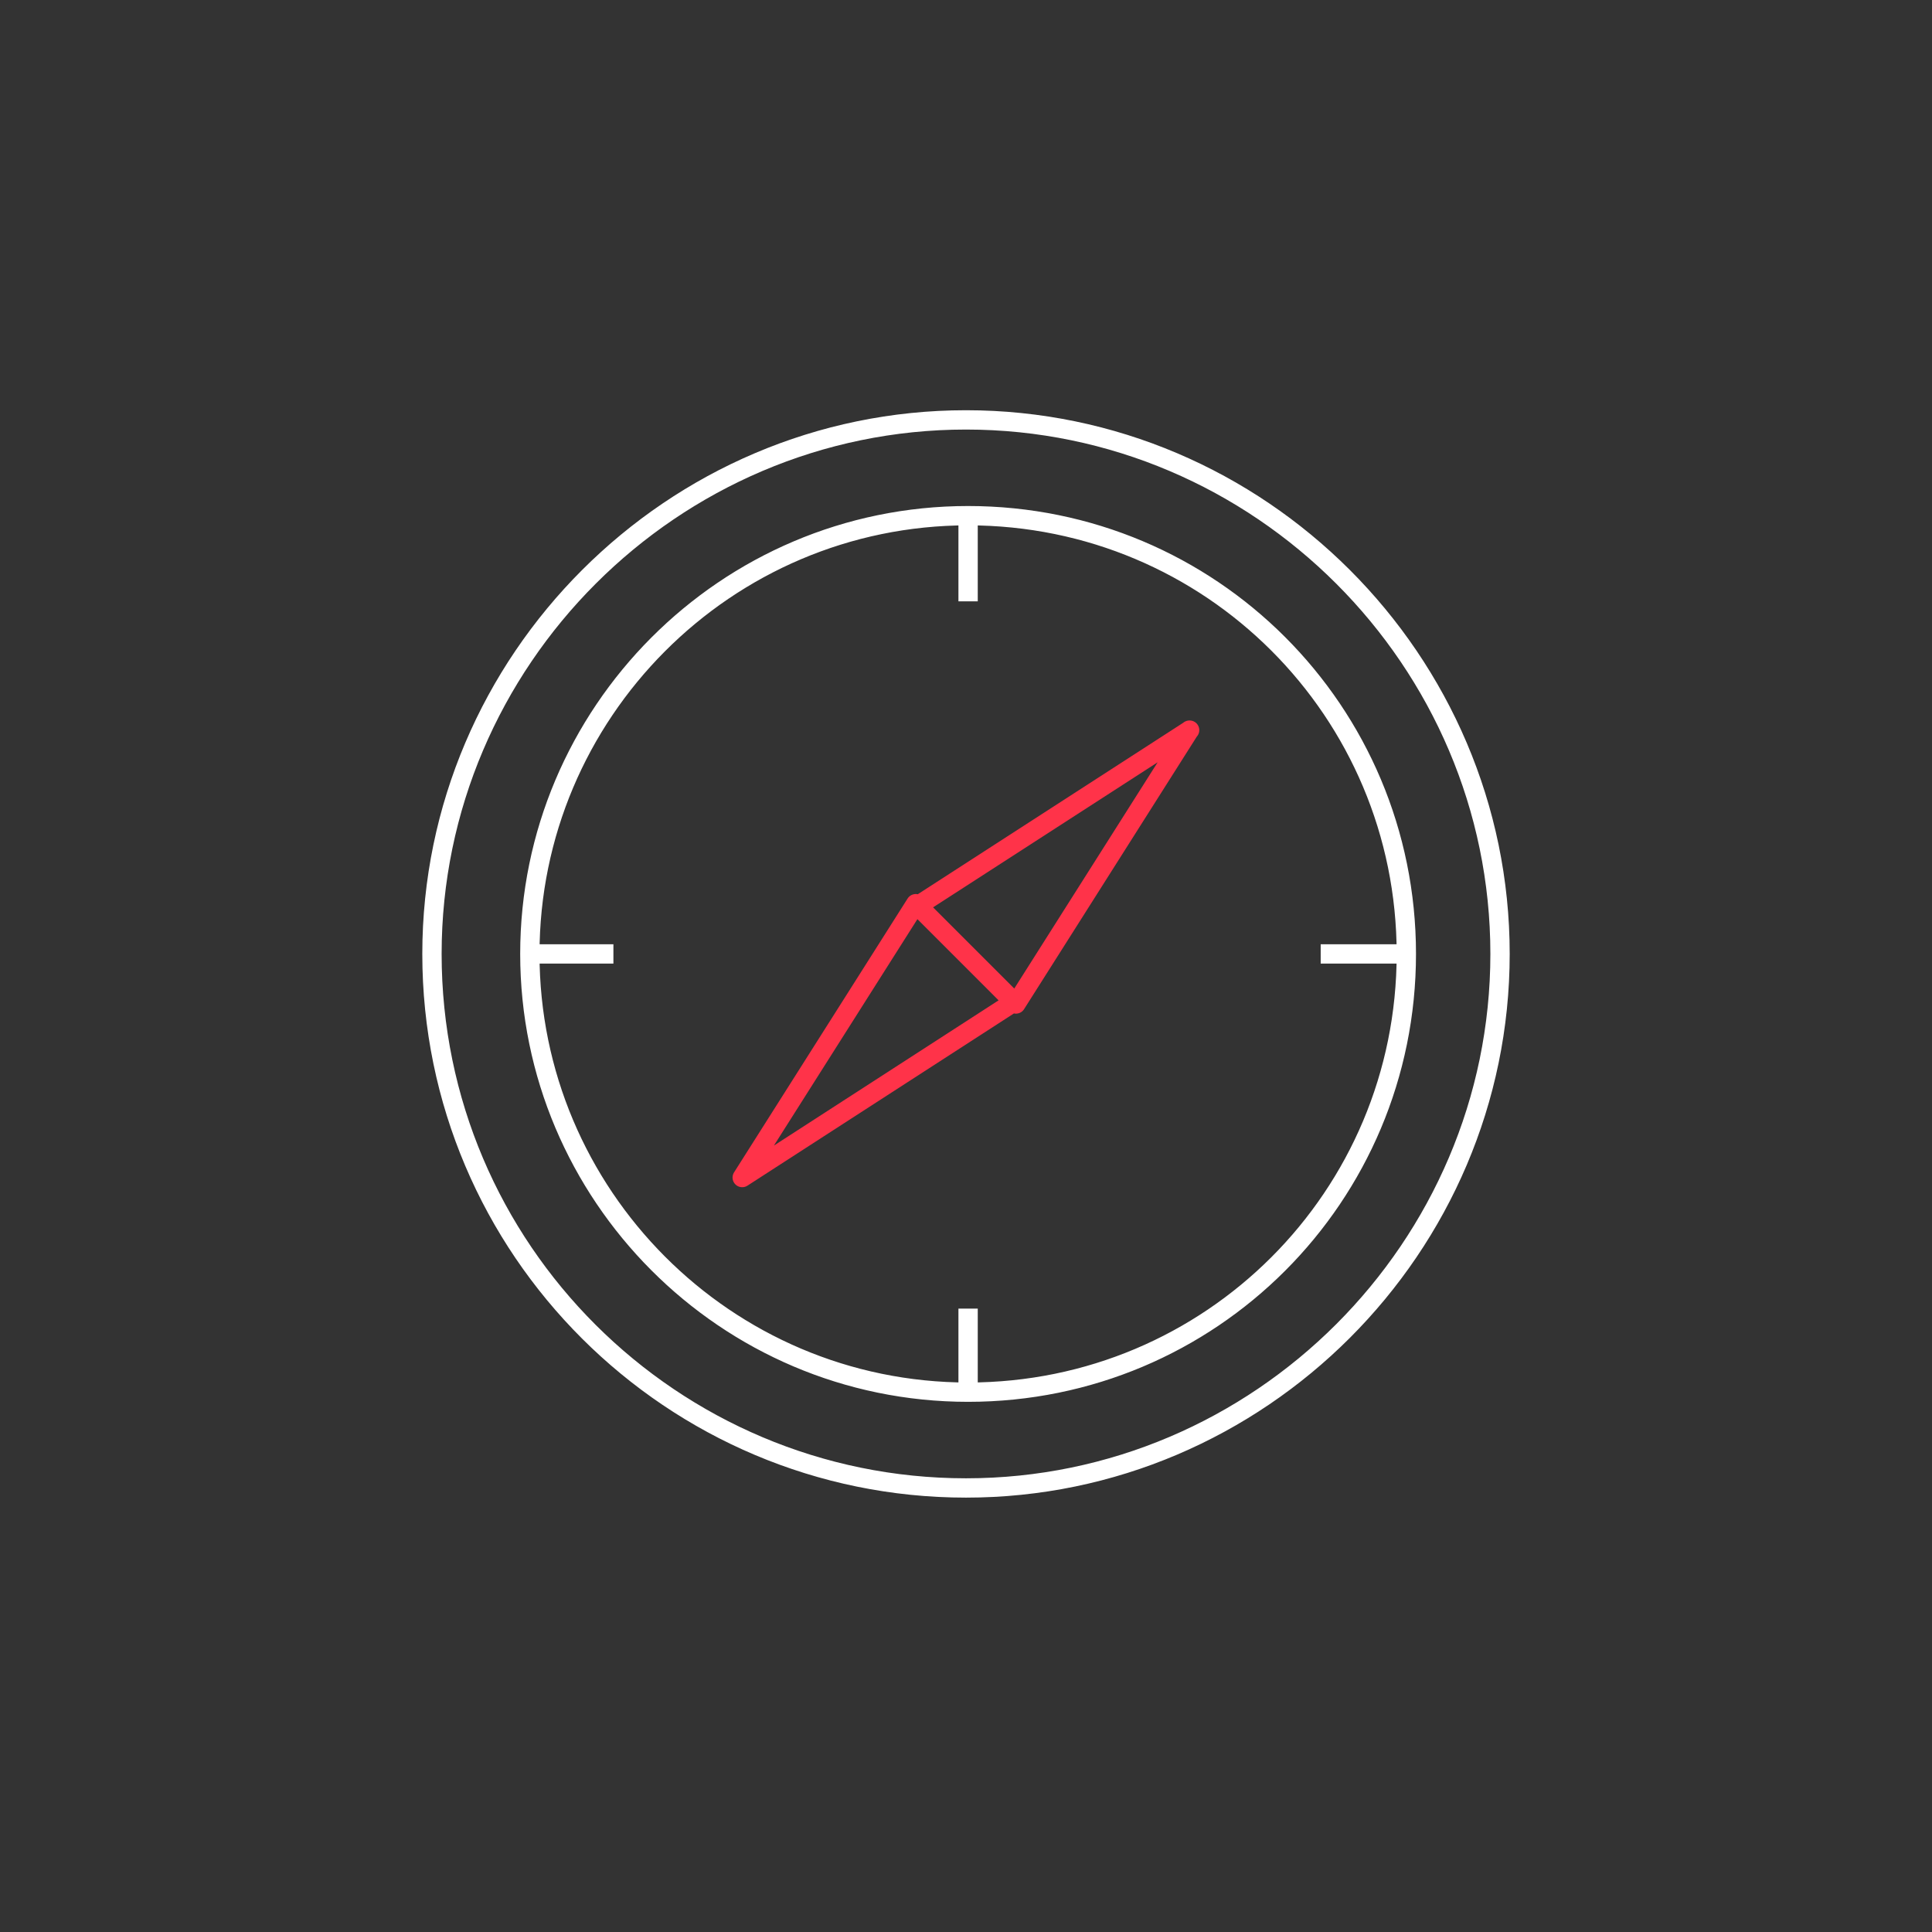 <?xml version="1.0" encoding="UTF-8"?> <svg xmlns="http://www.w3.org/2000/svg" width="200" height="200" viewBox="0 0 200 200" fill="none"><rect x="0" y="0" width="200" height="200" fill="#333333" stroke="none"/><g id="orgvue_iconography_3_expert_guidance 1"><g id="Purple"><path id="Vector" d="M145.367 98.75H136.717M100.217 144.117V135.467M100.217 144.117C75.1 144.117 54.85 123.65 54.85 98.75M100.217 144.117C125.333 144.117 145.583 123.867 145.583 98.75C145.583 73.633 125.333 53.383 100.217 53.383C75.1 53.383 54.85 73.85 54.85 98.75M54.85 98.75H63.5M100.217 53.6V62.25M44.717 98.75C44.717 129.35 69.617 154.033 100 154.033C130.383 154.033 155.283 129.133 155.283 98.75C155.283 68.367 130.383 43.467 100 43.467C69.617 43.467 44.717 68.367 44.717 98.75Z" stroke="white" stroke-width="2"></path></g><g id="Pink"><path id="Vector_2" d="M76.833 121.9L104.967 103.717L94.8 93.55L76.833 121.9ZM123.15 75.583L95 93.767L105.167 103.933L123.133 75.583H123.15Z" stroke="#FF3349" stroke-width="2" stroke-linejoin="round"></path></g></g></svg> 